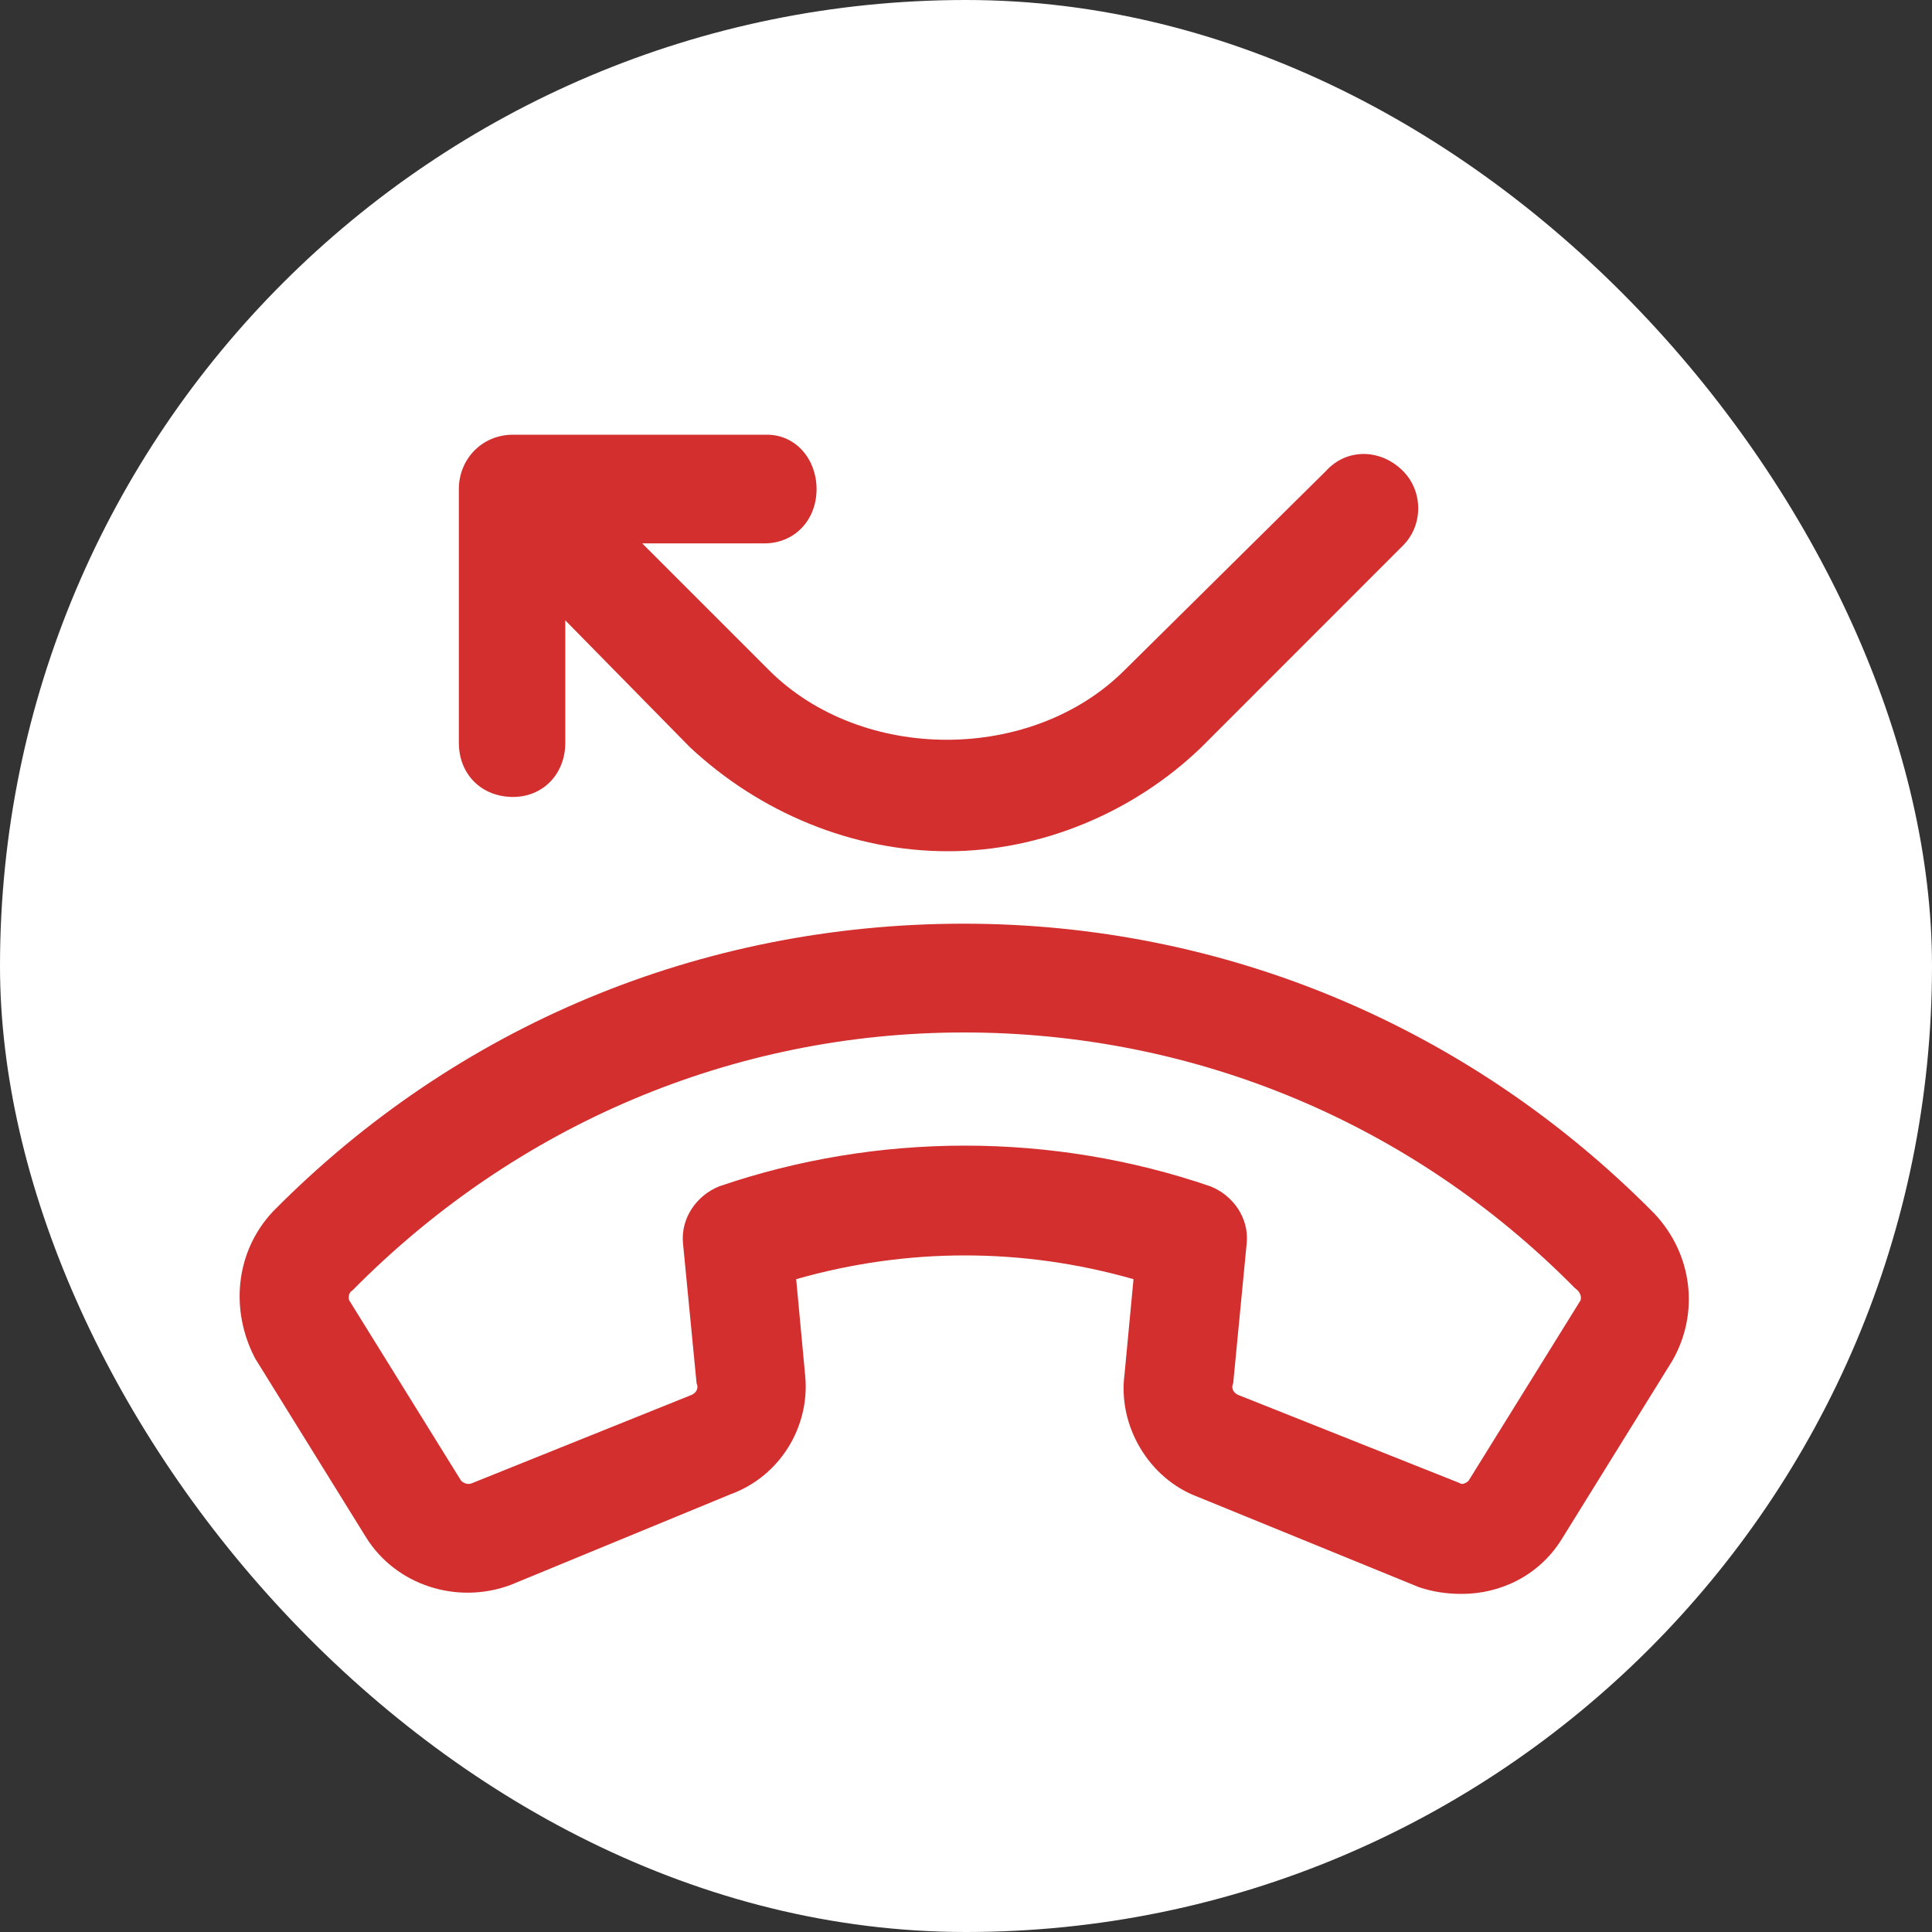 <svg width="20" height="20" viewBox="0 0 20 20" fill="none" xmlns="http://www.w3.org/2000/svg">
<rect x="0" y="0" width="20" height="20" fill="#333333" stroke="none"/>
<rect width="20" height="20" rx="10" fill="white"/>
<path d="M17.125 12.562C17.523 12.984 17.594 13.594 17.312 14.086L16.164 15.938C15.93 16.312 15.531 16.5 15.133 16.5C14.969 16.5 14.828 16.477 14.688 16.43L12.391 15.492C11.898 15.305 11.57 14.766 11.641 14.227L11.734 13.242C10.586 12.914 9.391 12.914 8.242 13.242L8.336 14.25C8.383 14.766 8.078 15.281 7.562 15.469L5.289 16.406C4.727 16.617 4.094 16.406 3.789 15.914L2.641 14.062C2.383 13.57 2.43 12.961 2.828 12.539C4.727 10.617 7.258 9.562 9.977 9.562C12.695 9.562 15.227 10.641 17.125 12.562ZM16.352 13.477C16.375 13.453 16.375 13.383 16.305 13.336C14.617 11.625 12.367 10.688 9.977 10.688C7.586 10.688 5.336 11.648 3.648 13.359C3.602 13.383 3.602 13.453 3.625 13.477L4.773 15.328C4.797 15.352 4.844 15.375 4.891 15.352L7.164 14.438C7.211 14.414 7.234 14.367 7.211 14.32L7.07 12.867C7.047 12.609 7.211 12.375 7.445 12.281C9.086 11.719 10.891 11.719 12.531 12.281C12.766 12.375 12.93 12.609 12.906 12.867L12.766 14.32C12.742 14.367 12.766 14.414 12.812 14.438L15.109 15.352C15.133 15.375 15.18 15.352 15.203 15.328L16.352 13.477ZM5.312 8.25C4.984 8.25 4.75 8.016 4.75 7.688V5.062C4.75 4.758 4.984 4.5 5.312 4.5H7.938C8.242 4.5 8.453 4.758 8.453 5.062C8.453 5.391 8.219 5.625 7.914 5.625H6.648L7.961 6.938C8.922 7.898 10.68 7.898 11.641 6.938L13.727 4.875C13.938 4.641 14.289 4.641 14.523 4.875C14.734 5.086 14.734 5.438 14.523 5.648L12.438 7.734C11.734 8.414 10.773 8.812 9.812 8.812C8.828 8.812 7.867 8.414 7.141 7.734L5.852 6.422V7.688C5.852 8.016 5.617 8.25 5.312 8.25Z" fill="#D32F2F"/>
</svg>
